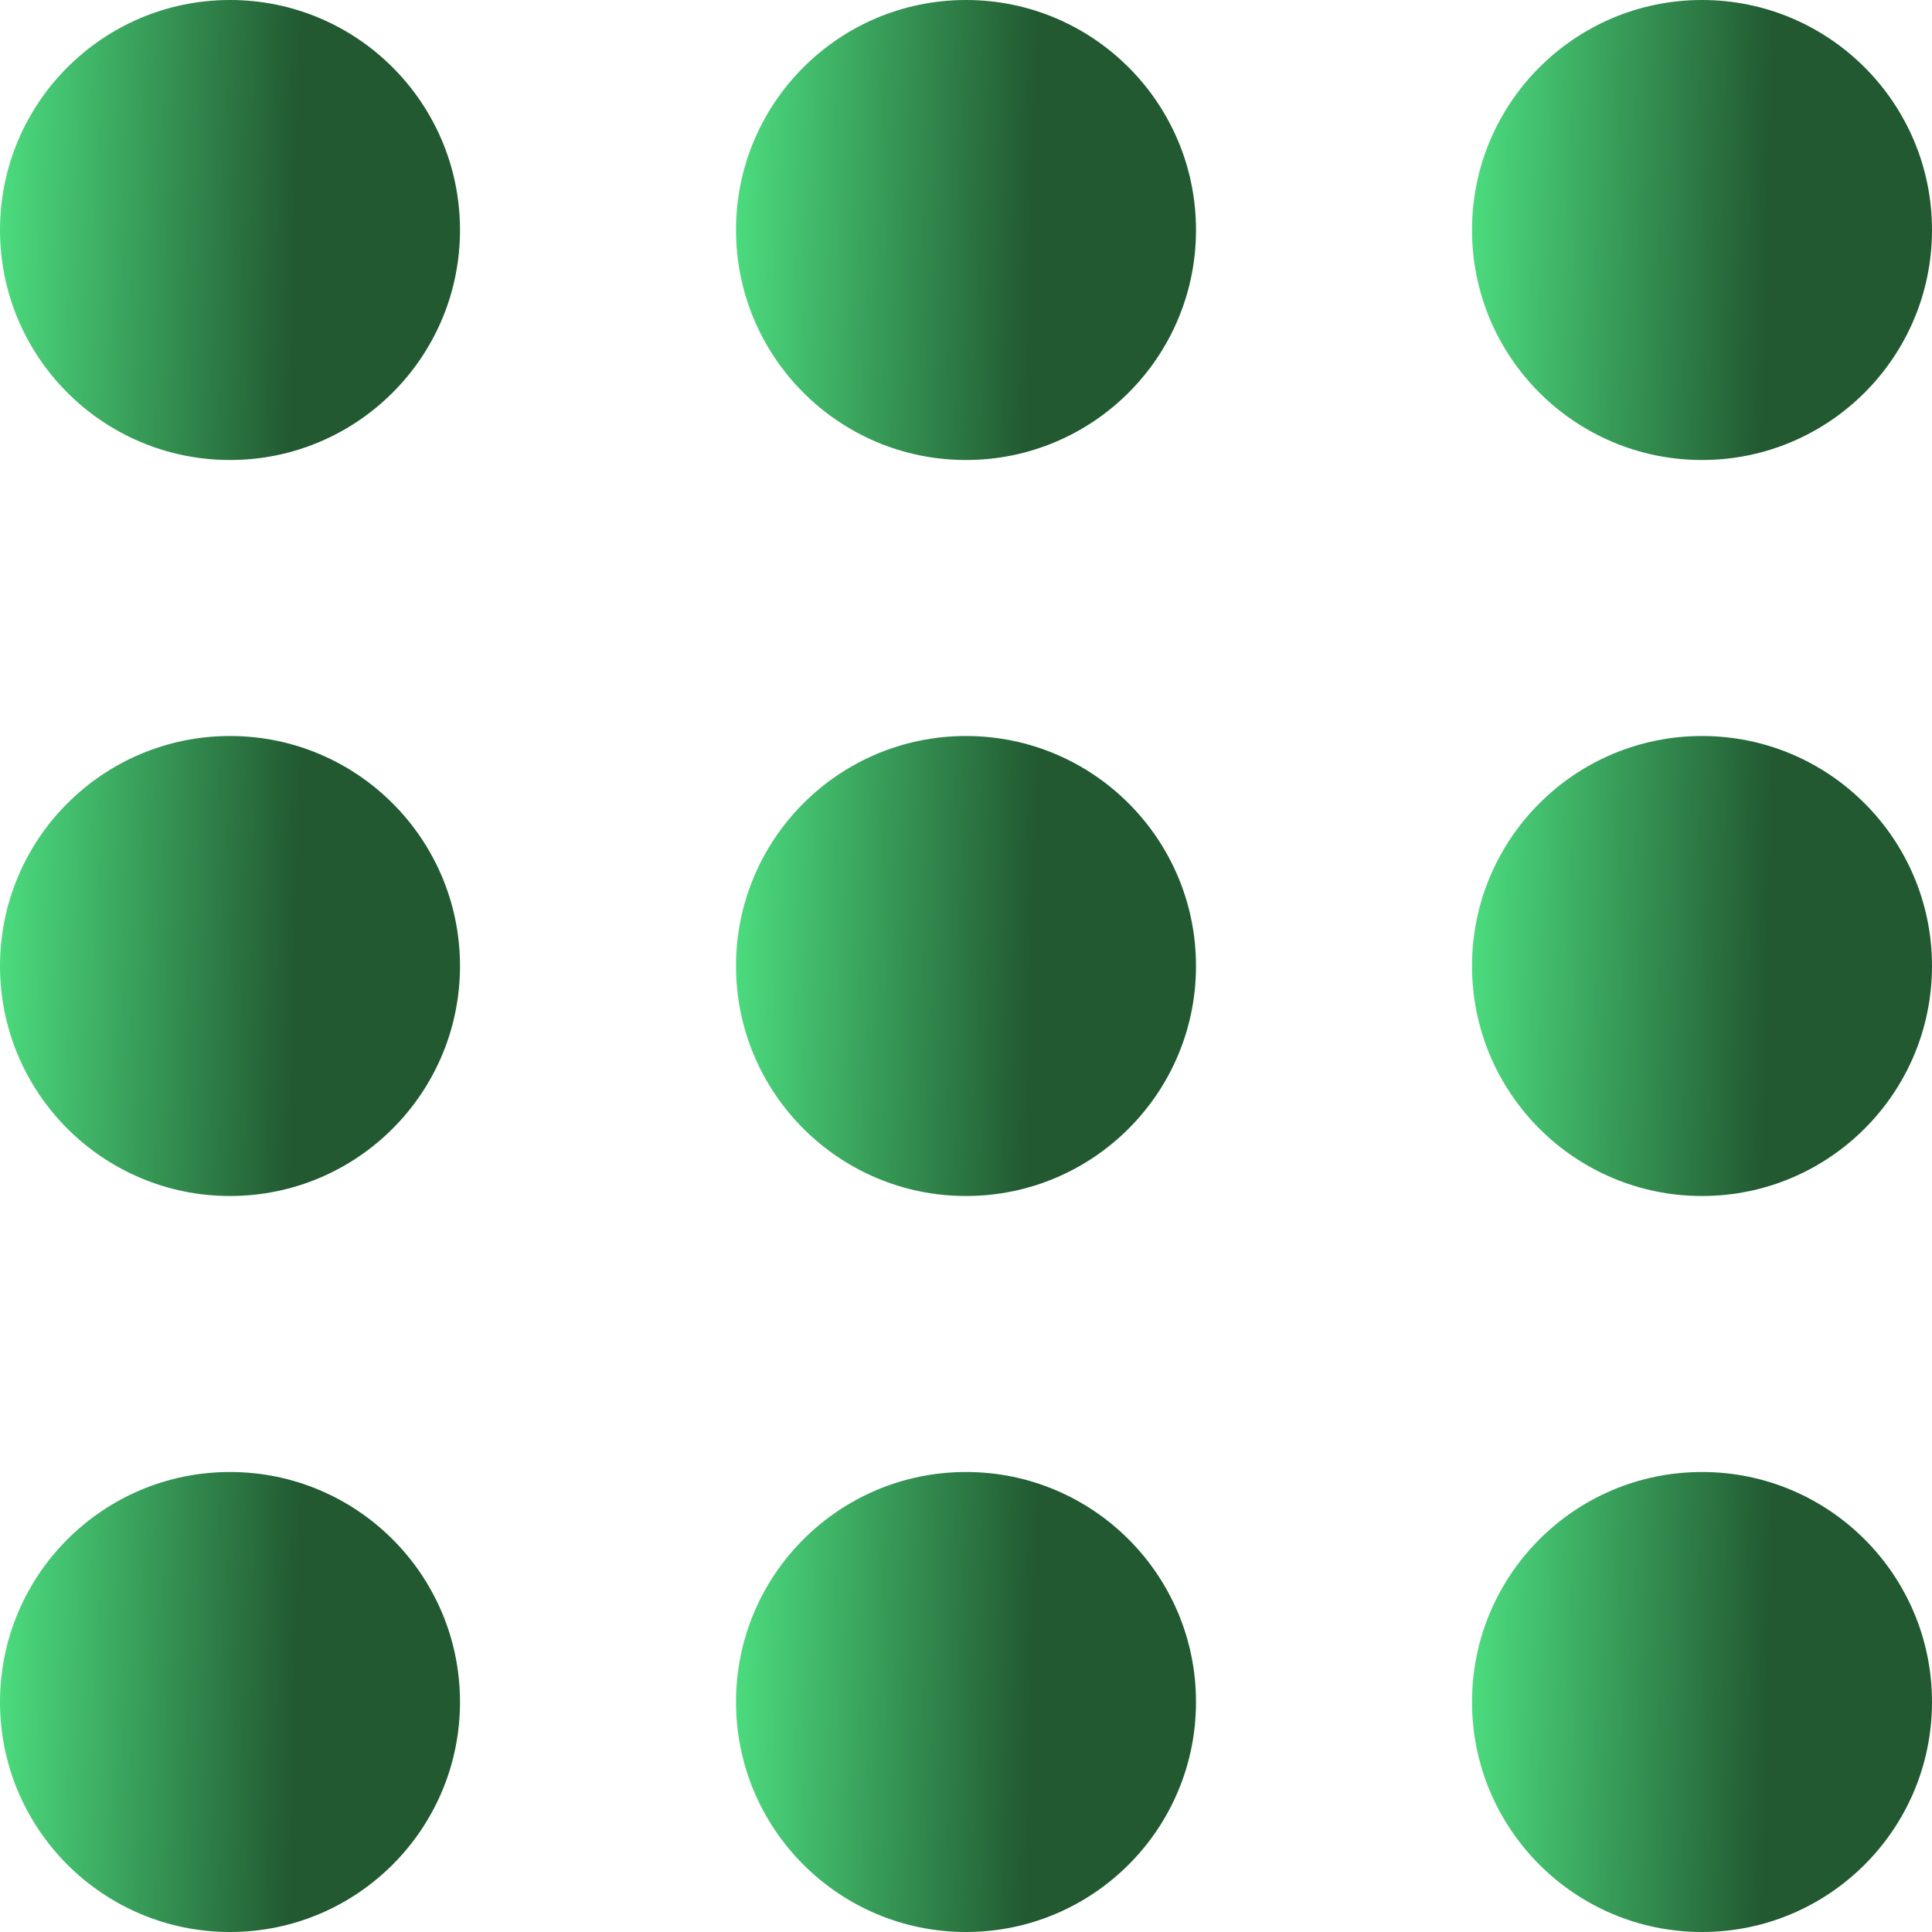 <?xml version="1.0" encoding="UTF-8"?> <svg xmlns="http://www.w3.org/2000/svg" width="42" height="42" viewBox="0 0 42 42" fill="none"><circle cx="5" cy="5" r="5" fill="url(#paint0_linear_124_8)"></circle><circle cx="21" cy="5" r="5" fill="url(#paint1_linear_124_8)"></circle><circle cx="37" cy="5" r="5" fill="url(#paint2_linear_124_8)"></circle><circle cx="5" cy="21" r="5" fill="url(#paint3_linear_124_8)"></circle><circle cx="21" cy="21" r="5" fill="url(#paint4_linear_124_8)"></circle><circle cx="37" cy="21" r="5" fill="url(#paint5_linear_124_8)"></circle><circle cx="5" cy="37" r="5" fill="url(#paint6_linear_124_8)"></circle><circle cx="21" cy="37" r="5" fill="url(#paint7_linear_124_8)"></circle><circle cx="37" cy="37" r="5" fill="url(#paint8_linear_124_8)"></circle><defs><linearGradient id="paint0_linear_124_8" x1="3.12186e-09" y1="5" x2="8.417" y2="5.212" gradientUnits="userSpaceOnUse"><stop stop-color="#4CDB7E"></stop><stop offset="0.763" stop-color="#225931"></stop></linearGradient><linearGradient id="paint1_linear_124_8" x1="16" y1="5" x2="24.417" y2="5.212" gradientUnits="userSpaceOnUse"><stop stop-color="#4CDB7E"></stop><stop offset="0.763" stop-color="#225931"></stop></linearGradient><linearGradient id="paint2_linear_124_8" x1="32" y1="5" x2="40.417" y2="5.212" gradientUnits="userSpaceOnUse"><stop stop-color="#4CDB7E"></stop><stop offset="0.763" stop-color="#225931"></stop></linearGradient><linearGradient id="paint3_linear_124_8" x1="3.12186e-09" y1="21" x2="8.417" y2="21.212" gradientUnits="userSpaceOnUse"><stop stop-color="#4CDB7E"></stop><stop offset="0.763" stop-color="#225931"></stop></linearGradient><linearGradient id="paint4_linear_124_8" x1="16" y1="21" x2="24.417" y2="21.212" gradientUnits="userSpaceOnUse"><stop stop-color="#4CDB7E"></stop><stop offset="0.763" stop-color="#225931"></stop></linearGradient><linearGradient id="paint5_linear_124_8" x1="32" y1="21" x2="40.417" y2="21.212" gradientUnits="userSpaceOnUse"><stop stop-color="#4CDB7E"></stop><stop offset="0.763" stop-color="#225931"></stop></linearGradient><linearGradient id="paint6_linear_124_8" x1="3.12186e-09" y1="37" x2="8.417" y2="37.212" gradientUnits="userSpaceOnUse"><stop stop-color="#4CDB7E"></stop><stop offset="0.763" stop-color="#225931"></stop></linearGradient><linearGradient id="paint7_linear_124_8" x1="16" y1="37" x2="24.417" y2="37.212" gradientUnits="userSpaceOnUse"><stop stop-color="#4CDB7E"></stop><stop offset="0.763" stop-color="#225931"></stop></linearGradient><linearGradient id="paint8_linear_124_8" x1="32" y1="37" x2="40.417" y2="37.212" gradientUnits="userSpaceOnUse"><stop stop-color="#4CDB7E"></stop><stop offset="0.763" stop-color="#225931"></stop></linearGradient></defs></svg> 